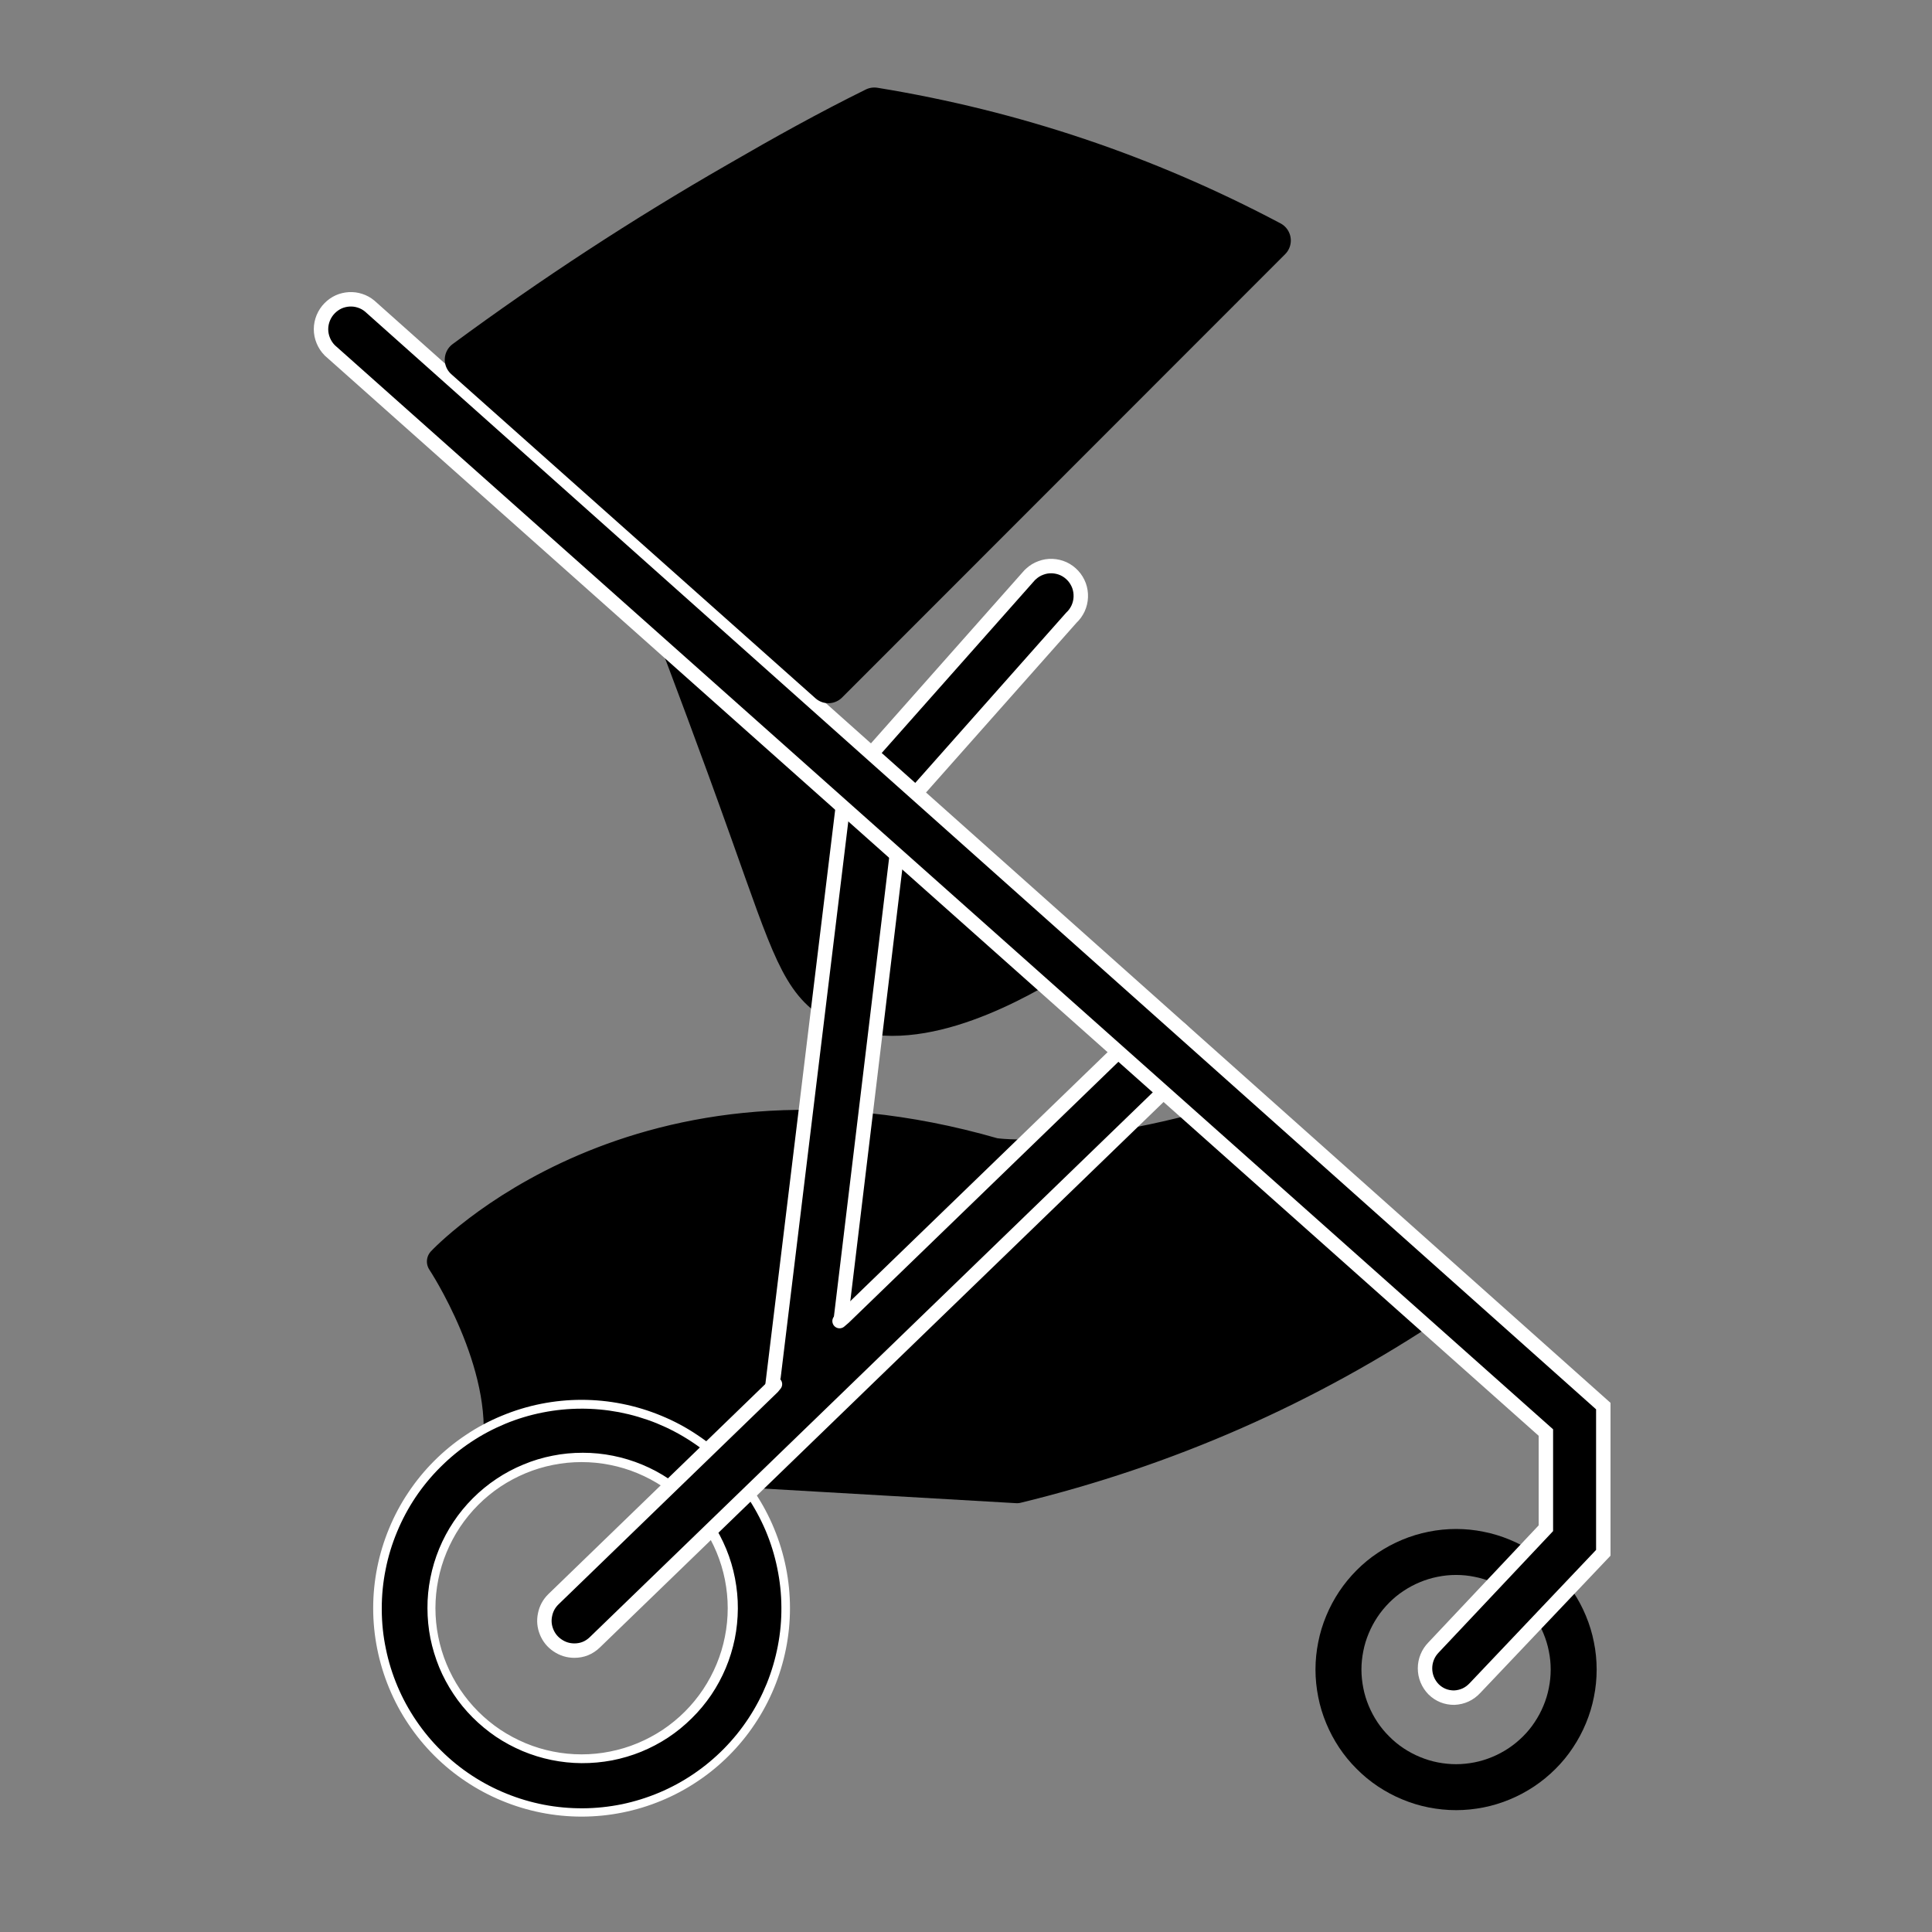 <svg version="1.0" preserveAspectRatio="xMidYMid meet" height="150" viewBox="0 0 112.5 112.5" zoomAndPan="magnify" width="150" xmlns:xlink="http://www.w3.org/1999/xlink" xmlns="http://www.w3.org/2000/svg"><rect x="0" y="0" width="112.5" height="112.5" fill="#808080" stroke="none"/><defs><clipPath id="56d29acd6d"><path clip-rule="nonzero" d="M 40 52 L 112.004 52 L 112.004 112.004 L 40 112.004 Z M 40 52"></path></clipPath></defs><path fill-rule="nonzero" fill-opacity="1" d="M 40.164 38.891 L 47.32 57.184 C 49.027 58.246 50.883 58.832 52.891 58.941 C 54.387 58.973 55.844 58.734 57.254 58.227 C 58.664 57.723 59.938 56.98 61.074 56 Z M 40.164 38.891" fill="#000000"></path><path stroke-miterlimit="4" stroke-opacity="1" stroke-width="1.11" stroke="#000000" d="M 46.209 41.83 C 40.21 43.621 37.21 43.141 37.21 43.141 C 23.891 39.299 16.531 47.209 16.531 47.209 C 16.531 47.209 19.069 51.041 18.6 54.31 C 19.18 53.991 19.795 53.763 20.443 53.63 C 21.093 53.494 21.746 53.457 22.407 53.519 C 23.065 53.58 23.702 53.738 24.315 53.989 C 24.928 54.243 25.488 54.579 26 55.001 L 38.061 55.699 C 43.701 54.328 48.934 52.03 53.76 48.801 Z M 46.209 41.83" stroke-linejoin="round" fill-rule="nonzero" fill="#000000" fill-opacity="1" transform="matrix(1.556, 0, 0, 1.556, 0, 0)" stroke-linecap="round"></path><path fill-rule="nonzero" fill-opacity="1" d="M 26.727 20.938 L 47.898 39.809 L 73.75 14 L 50.617 6.223" fill="#000000"></path><path stroke-miterlimit="4" stroke-opacity="1" stroke-width="1.45" stroke="#000000" d="M 25.209 23.431 C 25.799 25.001 26.831 27.71 28.059 31.16 C 29.581 35.429 29.96 36.74 31.291 37.521 C 33.84 38.99 37.589 36.981 39.289 35.959" stroke-linejoin="round" fill="none" transform="matrix(1.556, 0, 0, 1.556, 0, 0)" stroke-linecap="round"></path><g clip-path="url(#56d29acd6d)"><path stroke-miterlimit="10" stroke-opacity="1" stroke-width="1.72" stroke="#000000" d="M 58.891 62.479 C 58.891 62.768 58.863 63.054 58.805 63.338 C 58.75 63.622 58.665 63.898 58.554 64.164 C 58.444 64.43 58.308 64.684 58.147 64.925 C 57.989 65.166 57.806 65.387 57.602 65.59 C 57.396 65.796 57.175 65.977 56.934 66.138 C 56.693 66.298 56.44 66.434 56.174 66.544 C 55.907 66.655 55.631 66.74 55.347 66.796 C 55.066 66.851 54.78 66.881 54.491 66.881 C 54.202 66.881 53.916 66.851 53.632 66.796 C 53.349 66.74 53.072 66.655 52.806 66.544 C 52.54 66.434 52.286 66.298 52.045 66.138 C 51.804 65.977 51.583 65.796 51.38 65.59 C 51.174 65.387 50.993 65.166 50.832 64.925 C 50.672 64.684 50.536 64.43 50.426 64.164 C 50.315 63.898 50.23 63.622 50.175 63.338 C 50.119 63.054 50.089 62.768 50.089 62.479 C 50.089 62.19 50.119 61.904 50.175 61.623 C 50.23 61.339 50.315 61.063 50.426 60.797 C 50.536 60.53 50.672 60.277 50.832 60.036 C 50.993 59.795 51.174 59.574 51.38 59.368 C 51.583 59.164 51.804 58.981 52.045 58.823 C 52.286 58.662 52.54 58.526 52.806 58.416 C 53.072 58.305 53.349 58.22 53.632 58.165 C 53.916 58.107 54.202 58.079 54.491 58.079 C 54.78 58.079 55.066 58.107 55.347 58.165 C 55.631 58.22 55.907 58.305 56.174 58.416 C 56.44 58.526 56.693 58.662 56.934 58.82 C 57.175 58.981 57.396 59.164 57.602 59.368 C 57.806 59.574 57.989 59.795 58.147 60.036 C 58.308 60.277 58.444 60.53 58.554 60.797 C 58.665 61.063 58.75 61.339 58.805 61.623 C 58.863 61.904 58.891 62.19 58.891 62.479 Z M 58.891 62.479" stroke-linejoin="miter" fill="none" transform="matrix(1.556, 0, 0, 1.556, 0, 0)" stroke-linecap="round"></path></g><path fill-rule="nonzero" fill-opacity="1" d="M 33.773 105.531 C 32.988 105.531 32.215 105.453 31.449 105.301 C 30.684 105.148 29.938 104.922 29.215 104.625 C 28.496 104.324 27.809 103.957 27.16 103.523 C 26.508 103.09 25.906 102.598 25.355 102.043 C 24.801 101.492 24.309 100.891 23.875 100.238 C 23.441 99.59 23.074 98.902 22.777 98.18 C 22.477 97.457 22.25 96.715 22.098 95.949 C 21.945 95.18 21.871 94.406 21.871 93.625 C 21.871 92.844 21.949 92.07 22.102 91.305 C 22.254 90.535 22.48 89.793 22.781 89.07 C 23.078 88.348 23.445 87.664 23.883 87.012 C 24.316 86.363 24.809 85.762 25.363 85.211 C 25.914 84.656 26.516 84.164 27.168 83.73 C 27.816 83.297 28.504 82.93 29.227 82.633 C 29.949 82.336 30.691 82.109 31.461 81.957 C 32.227 81.805 33 81.73 33.781 81.73 C 34.562 81.73 35.336 81.809 36.105 81.961 C 36.871 82.113 37.613 82.34 38.336 82.641 C 39.059 82.941 39.742 83.309 40.395 83.742 C 41.043 84.18 41.645 84.672 42.195 85.227 C 42.746 85.777 43.242 86.379 43.676 87.031 C 44.109 87.68 44.473 88.367 44.773 89.09 C 45.07 89.812 45.293 90.559 45.445 91.324 C 45.598 92.09 45.672 92.863 45.672 93.645 C 45.672 94.426 45.598 95.199 45.441 95.965 C 45.289 96.734 45.066 97.477 44.766 98.199 C 44.465 98.918 44.102 99.605 43.664 100.254 C 43.23 100.902 42.738 101.504 42.188 102.055 C 41.633 102.609 41.031 103.102 40.383 103.535 C 39.73 103.969 39.047 104.332 38.324 104.629 C 37.602 104.93 36.859 105.152 36.094 105.305 C 35.328 105.457 34.555 105.531 33.773 105.531 Z M 33.773 84.887 C 33.195 84.887 32.625 84.945 32.059 85.059 C 31.496 85.168 30.945 85.336 30.414 85.555 C 29.883 85.777 29.375 86.047 28.898 86.367 C 28.418 86.688 27.977 87.051 27.566 87.457 C 27.16 87.867 26.797 88.309 26.477 88.789 C 26.156 89.266 25.887 89.773 25.668 90.305 C 25.445 90.836 25.277 91.387 25.168 91.949 C 25.055 92.516 25 93.086 25 93.66 C 25 94.238 25.055 94.809 25.168 95.375 C 25.277 95.938 25.445 96.488 25.668 97.02 C 25.887 97.551 26.156 98.059 26.477 98.535 C 26.797 99.016 27.16 99.457 27.566 99.867 C 27.977 100.273 28.418 100.637 28.898 100.957 C 29.375 101.277 29.883 101.547 30.414 101.766 C 30.945 101.988 31.496 102.156 32.059 102.266 C 32.625 102.379 33.195 102.434 33.773 102.434 C 34.348 102.434 34.918 102.379 35.484 102.266 C 36.047 102.156 36.598 101.988 37.129 101.766 C 37.66 101.547 38.168 101.277 38.645 100.957 C 39.125 100.637 39.566 100.273 39.977 99.867 C 40.383 99.457 40.746 99.016 41.066 98.535 C 41.387 98.059 41.656 97.551 41.879 97.02 C 42.098 96.488 42.266 95.938 42.375 95.375 C 42.488 94.809 42.547 94.238 42.547 93.66 L 42.547 93.555 C 42.539 92.98 42.477 92.414 42.359 91.855 C 42.242 91.297 42.074 90.754 41.852 90.227 C 41.629 89.699 41.355 89.199 41.035 88.727 C 40.711 88.254 40.348 87.816 39.941 87.414 C 39.535 87.012 39.094 86.656 38.617 86.34 C 38.141 86.023 37.637 85.758 37.105 85.543 C 36.578 85.324 36.031 85.16 35.473 85.051 C 34.91 84.941 34.344 84.887 33.773 84.887 Z M 33.773 84.887" fill="#000000"></path><path fill-rule="nonzero" fill-opacity="1" d="M 33.773 82.027 C 34.535 82.02 35.293 82.09 36.043 82.23 C 36.793 82.375 37.523 82.59 38.234 82.875 C 38.941 83.164 39.613 83.516 40.254 83.938 C 40.891 84.355 41.484 84.832 42.027 85.371 C 42.574 85.906 43.059 86.492 43.488 87.121 C 43.918 87.754 44.281 88.422 44.582 89.125 C 44.879 89.828 45.105 90.555 45.258 91.305 C 45.414 92.055 45.496 92.809 45.5 93.574 C 45.508 94.336 45.438 95.094 45.293 95.844 C 45.148 96.598 44.934 97.324 44.648 98.035 C 44.359 98.742 44.008 99.414 43.586 100.055 C 43.168 100.691 42.688 101.285 42.152 101.828 C 41.617 102.371 41.031 102.859 40.398 103.289 C 39.766 103.719 39.098 104.082 38.395 104.379 C 37.691 104.676 36.965 104.902 36.219 105.059 C 35.469 105.211 34.711 105.293 33.949 105.297 C 33.184 105.301 32.426 105.234 31.676 105.09 C 30.926 104.945 30.195 104.73 29.488 104.441 C 28.781 104.156 28.105 103.801 27.469 103.383 C 26.828 102.961 26.238 102.484 25.695 101.945 C 25.148 101.41 24.664 100.824 24.234 100.191 C 23.805 99.559 23.441 98.891 23.145 98.188 C 22.848 97.484 22.621 96.758 22.469 96.008 C 22.312 95.262 22.234 94.504 22.23 93.738 L 22.23 93.645 C 22.23 92.883 22.305 92.129 22.457 91.379 C 22.605 90.629 22.828 89.902 23.121 89.199 C 23.414 88.492 23.77 87.824 24.195 87.188 C 24.621 86.555 25.102 85.969 25.645 85.43 C 26.184 84.891 26.77 84.406 27.406 83.984 C 28.039 83.559 28.711 83.203 29.414 82.91 C 30.121 82.617 30.848 82.398 31.598 82.25 C 32.348 82.102 33.102 82.027 33.863 82.027 M 33.863 102.668 C 34.461 102.672 35.047 102.617 35.633 102.508 C 36.215 102.395 36.785 102.227 37.336 102.004 C 37.887 101.777 38.41 101.504 38.906 101.176 C 39.402 100.848 39.859 100.473 40.281 100.055 C 40.707 99.637 41.082 99.184 41.418 98.691 C 41.75 98.199 42.031 97.676 42.262 97.129 C 42.492 96.582 42.664 96.016 42.785 95.434 C 42.902 94.852 42.961 94.262 42.965 93.668 C 42.969 93.074 42.91 92.484 42.797 91.898 C 42.684 91.316 42.516 90.75 42.289 90.199 C 42.062 89.648 41.785 89.129 41.457 88.633 C 41.129 88.137 40.754 87.68 40.336 87.258 C 39.914 86.836 39.457 86.457 38.965 86.129 C 38.473 85.797 37.949 85.516 37.402 85.289 C 36.852 85.059 36.285 84.887 35.703 84.77 C 35.121 84.652 34.531 84.594 33.938 84.594 C 33.344 84.594 32.754 84.648 32.172 84.766 C 31.59 84.879 31.023 85.051 30.473 85.281 C 29.922 85.508 29.402 85.785 28.906 86.117 C 28.414 86.445 27.957 86.82 27.535 87.242 C 27.113 87.664 26.738 88.121 26.41 88.613 C 26.078 89.109 25.801 89.633 25.574 90.18 C 25.348 90.73 25.176 91.297 25.062 91.879 C 24.945 92.461 24.887 93.051 24.891 93.645 C 24.891 94.238 24.949 94.82 25.062 95.398 C 25.18 95.977 25.352 96.539 25.574 97.086 C 25.801 97.633 26.078 98.148 26.406 98.641 C 26.73 99.133 27.105 99.586 27.52 100.004 C 27.938 100.422 28.391 100.797 28.879 101.129 C 29.367 101.457 29.887 101.734 30.43 101.965 C 30.973 102.191 31.535 102.367 32.113 102.484 C 32.691 102.602 33.273 102.664 33.863 102.668 M 33.863 81.512 C 33.07 81.512 32.281 81.59 31.496 81.746 C 30.715 81.902 29.957 82.133 29.223 82.438 C 28.484 82.742 27.785 83.113 27.125 83.559 C 26.461 84 25.848 84.504 25.285 85.066 C 24.723 85.629 24.219 86.242 23.777 86.906 C 23.332 87.566 22.961 88.266 22.656 89.004 C 22.352 89.738 22.121 90.496 21.965 91.277 C 21.809 92.059 21.73 92.848 21.73 93.645 C 21.73 94.441 21.809 95.23 21.965 96.012 C 22.121 96.793 22.352 97.555 22.656 98.289 C 22.961 99.027 23.332 99.727 23.777 100.387 C 24.219 101.051 24.723 101.664 25.285 102.227 C 25.848 102.789 26.461 103.293 27.125 103.734 C 27.785 104.176 28.484 104.551 29.223 104.855 C 29.957 105.16 30.715 105.391 31.496 105.547 C 32.281 105.703 33.07 105.781 33.863 105.781 C 34.66 105.781 35.449 105.703 36.23 105.547 C 37.012 105.391 37.773 105.16 38.508 104.855 C 39.246 104.551 39.945 104.176 40.605 103.734 C 41.27 103.293 41.883 102.789 42.445 102.227 C 43.008 101.664 43.512 101.051 43.953 100.387 C 44.395 99.727 44.77 99.027 45.074 98.289 C 45.379 97.555 45.609 96.793 45.766 96.012 C 45.922 95.23 46 94.441 46 93.645 C 46 92.848 45.922 92.059 45.766 91.277 C 45.609 90.496 45.379 89.738 45.074 89.004 C 44.77 88.266 44.395 87.566 43.953 86.906 C 43.512 86.242 43.008 85.629 42.445 85.066 C 41.883 84.504 41.27 84 40.605 83.559 C 39.945 83.113 39.246 82.742 38.508 82.438 C 37.773 82.133 37.012 81.902 36.23 81.746 C 35.449 81.59 34.66 81.512 33.863 81.512 Z M 33.863 102.156 C 33.305 102.156 32.754 102.102 32.203 101.992 C 31.656 101.883 31.125 101.723 30.609 101.508 C 30.094 101.293 29.602 101.031 29.137 100.723 C 28.672 100.41 28.242 100.059 27.848 99.664 C 27.453 99.27 27.102 98.84 26.789 98.375 C 26.48 97.91 26.219 97.418 26.004 96.902 C 25.789 96.387 25.629 95.855 25.52 95.305 C 25.41 94.758 25.355 94.203 25.355 93.645 C 25.355 93.086 25.41 92.535 25.52 91.984 C 25.629 91.438 25.789 90.906 26.004 90.391 C 26.219 89.875 26.48 89.383 26.789 88.918 C 27.102 88.453 27.453 88.023 27.848 87.629 C 28.242 87.234 28.672 86.883 29.137 86.57 C 29.602 86.262 30.094 86 30.609 85.785 C 31.125 85.57 31.656 85.41 32.203 85.301 C 32.754 85.191 33.305 85.137 33.863 85.137 C 34.422 85.137 34.977 85.191 35.523 85.301 C 36.074 85.41 36.605 85.57 37.121 85.785 C 37.637 86 38.129 86.262 38.594 86.57 C 39.059 86.883 39.488 87.234 39.883 87.629 C 40.277 88.023 40.629 88.453 40.941 88.918 C 41.25 89.383 41.512 89.875 41.727 90.391 C 41.941 90.906 42.102 91.438 42.211 91.984 C 42.32 92.535 42.375 93.086 42.375 93.645 C 42.375 94.203 42.32 94.758 42.211 95.305 C 42.102 95.855 41.941 96.387 41.727 96.902 C 41.512 97.418 41.25 97.91 40.941 98.375 C 40.629 98.84 40.277 99.27 39.883 99.664 C 39.488 100.059 39.059 100.41 38.594 100.723 C 38.129 101.031 37.637 101.293 37.121 101.508 C 36.605 101.723 36.074 101.883 35.523 101.992 C 34.977 102.102 34.422 102.156 33.863 102.156 Z M 33.863 102.156" fill="#ffffff"></path><path stroke-miterlimit="10" stroke-opacity="1" stroke-width="0.54" stroke="#ffffff" d="M 31.459 49.439 L 33.769 30.249 L 40.09 23.12 C 40.198 23.019 40.283 22.901 40.346 22.766 C 40.406 22.633 40.441 22.49 40.446 22.341 C 40.451 22.193 40.429 22.05 40.379 21.912 C 40.326 21.774 40.251 21.648 40.15 21.54 C 40.05 21.432 39.934 21.347 39.799 21.284 C 39.666 21.224 39.525 21.191 39.377 21.184 C 39.231 21.179 39.088 21.201 38.95 21.254 C 38.812 21.304 38.689 21.38 38.581 21.48 C 38.52 21.53 38.48 21.591 38.43 21.641 L 31.65 29.29 L 28.9 51.91" stroke-linejoin="miter" fill-rule="nonzero" fill="#000000" fill-opacity="1" transform="matrix(1.556, 0, 0, 1.556, 0, 0)" stroke-linecap="butt"></path><path stroke-miterlimit="10" stroke-opacity="1" stroke-width="0.54" stroke="#ffffff" d="M 29.001 51.799 L 28.91 51.91 L 20.709 59.85 C 20.548 60.008 20.443 60.199 20.398 60.422 C 20.35 60.646 20.37 60.862 20.456 61.073 C 20.541 61.281 20.679 61.452 20.867 61.577 C 21.056 61.706 21.262 61.768 21.49 61.771 C 21.789 61.771 22.045 61.668 22.261 61.459 L 44.261 40.17 C 44.364 40.065 44.444 39.944 44.502 39.806 C 44.557 39.671 44.587 39.527 44.587 39.379 C 44.587 39.231 44.557 39.09 44.502 38.952 C 44.444 38.817 44.364 38.694 44.261 38.591 C 44.045 38.375 43.784 38.262 43.48 38.249 C 43.171 38.242 42.905 38.347 42.679 38.561 L 31.58 49.301 L 31.419 49.439" stroke-linejoin="miter" fill-rule="nonzero" fill="#000000" fill-opacity="1" transform="matrix(1.556, 0, 0, 1.556, 0, 0)" stroke-linecap="round"></path><path stroke-miterlimit="10" stroke-opacity="1" stroke-width="0.54" stroke="#ffffff" d="M 54.421 63.531 C 54.122 63.531 53.863 63.428 53.65 63.22 C 53.547 63.114 53.467 62.994 53.411 62.858 C 53.356 62.723 53.328 62.582 53.328 62.434 C 53.328 62.288 53.356 62.147 53.411 62.012 C 53.467 61.874 53.547 61.756 53.65 61.65 L 57.851 57.191 L 57.851 53.61 L 12.34 13.111 C 12.237 13.005 12.156 12.885 12.099 12.746 C 12.043 12.611 12.013 12.468 12.013 12.32 C 12.013 12.171 12.043 12.031 12.099 11.893 C 12.156 11.757 12.237 11.634 12.34 11.531 C 12.438 11.433 12.548 11.355 12.674 11.297 C 12.799 11.242 12.932 11.21 13.07 11.202 C 13.208 11.195 13.342 11.212 13.472 11.255 C 13.605 11.297 13.723 11.363 13.831 11.451 L 60 52.62 L 60 58.11 L 55.199 63.17 C 54.988 63.396 54.73 63.516 54.421 63.531 Z M 54.421 63.531" stroke-linejoin="miter" fill-rule="nonzero" fill="#000000" fill-opacity="1" transform="matrix(1.556, 0, 0, 1.556, 0, 0)" stroke-linecap="butt"></path><path stroke-miterlimit="4" stroke-opacity="1" stroke-width="1.45" stroke="#000000" d="M 31 25.591 L 47.581 9 C 42.9 6.519 37.948 4.851 32.72 4 C 31 4.849 29.34 5.771 27.6 6.78 C 24.064 8.811 20.654 11.039 17.369 13.46 Z M 31 25.591" stroke-linejoin="round" fill="none" transform="matrix(1.556, 0, 0, 1.556, 0, 0)" stroke-linecap="round"></path><path stroke-miterlimit="10" stroke-opacity="1" stroke-width="0.33" stroke="#ffffff" d="M 31.13 33.29 L 29.001 51.799" stroke-linejoin="miter" fill="none" transform="matrix(1.556, 0, 0, 1.556, 0, 0)" stroke-linecap="round"></path></svg>